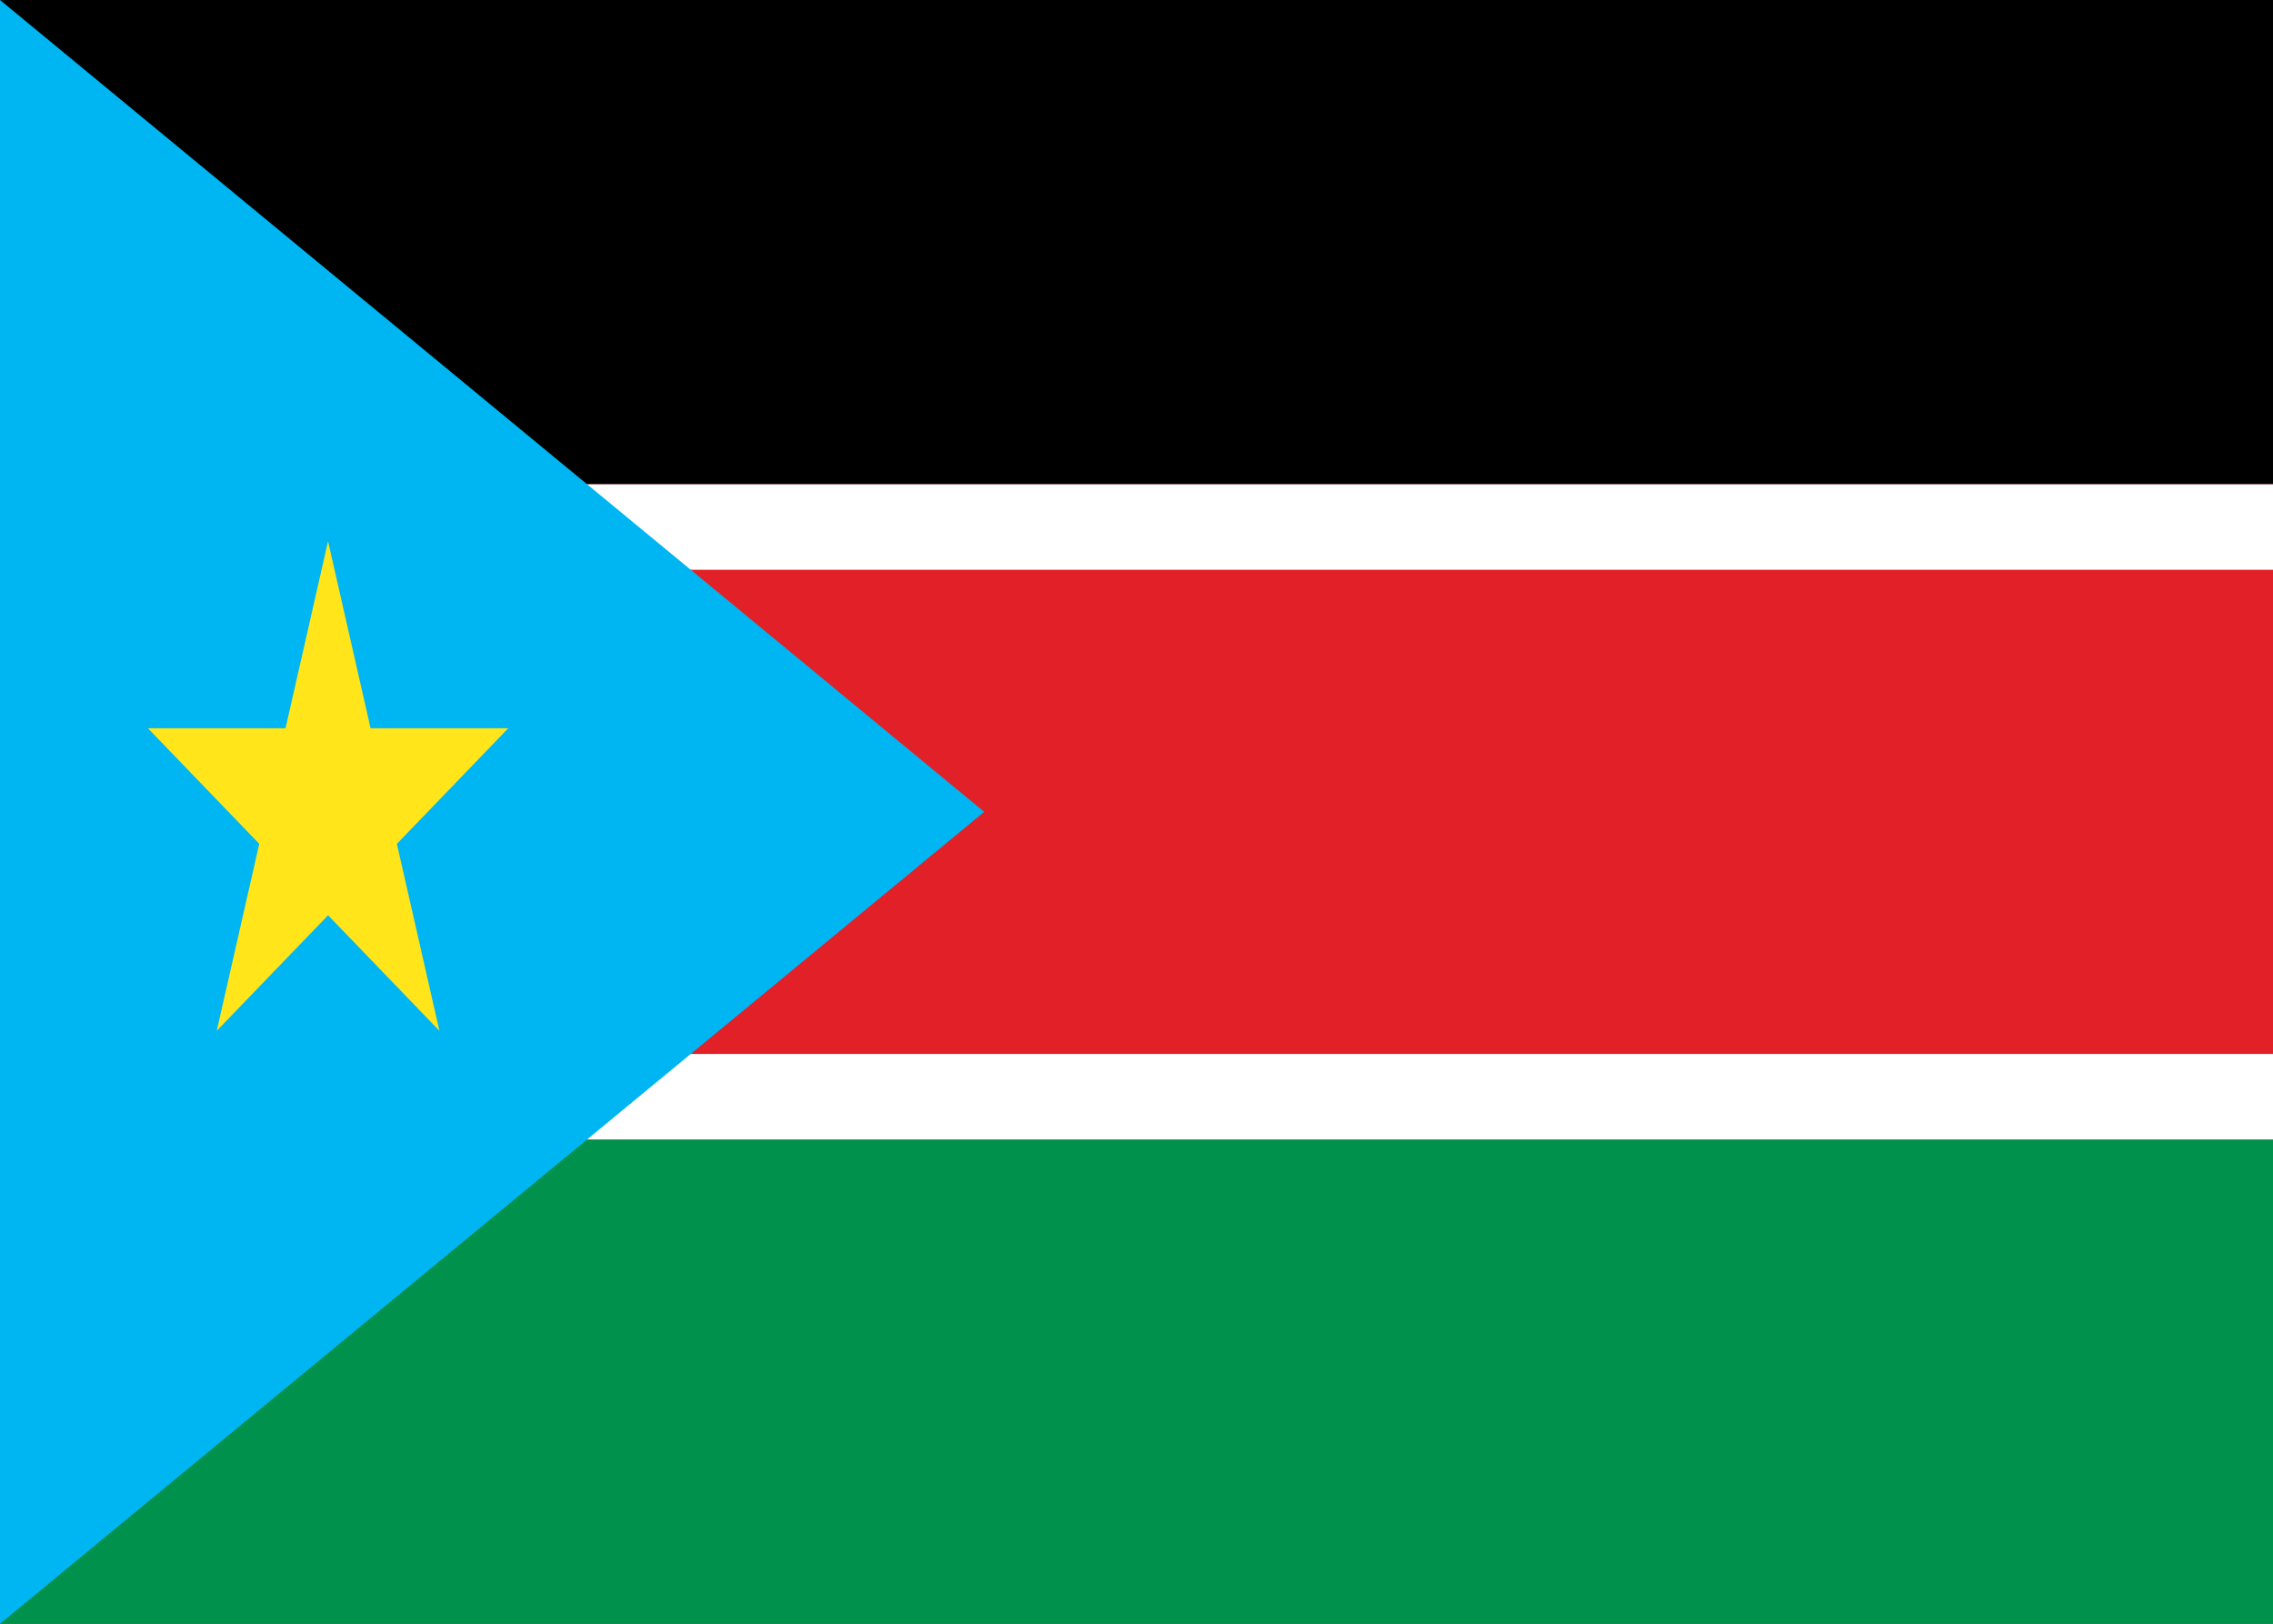 <svg width="28" height="20" viewBox="0 0 28 20" fill="none" xmlns="http://www.w3.org/2000/svg">
<rect x="0" y="0" width="28" height="20" fill="#333333" stroke="none"/>
<g clip-path="url(#clip0_8213_2783)">
<path d="M0 0H28V20H0" fill="#00914C"/>
<path d="M0 0H28V14.035H0V0Z" fill="#E22028"/>
<path d="M0 0H28V5.965H0V0Z" fill="black"/>
<path d="M0 5.965H28V7.018H0V5.965ZM0 12.982H28V14.035H0V12.982Z" fill="white"/>
<path d="M0 0L12.124 10L0 20V0Z" fill="#00B6F2"/>
<path d="M4.041 6.667L5.413 12.697L1.822 8.97H6.261L2.67 12.697L4.041 6.667Z" fill="#FFE51A"/>
</g>
<defs>
<clipPath id="clip0_8213_2783">
<rect width="28" height="20" fill="white"/>
</clipPath>
</defs>
</svg>
